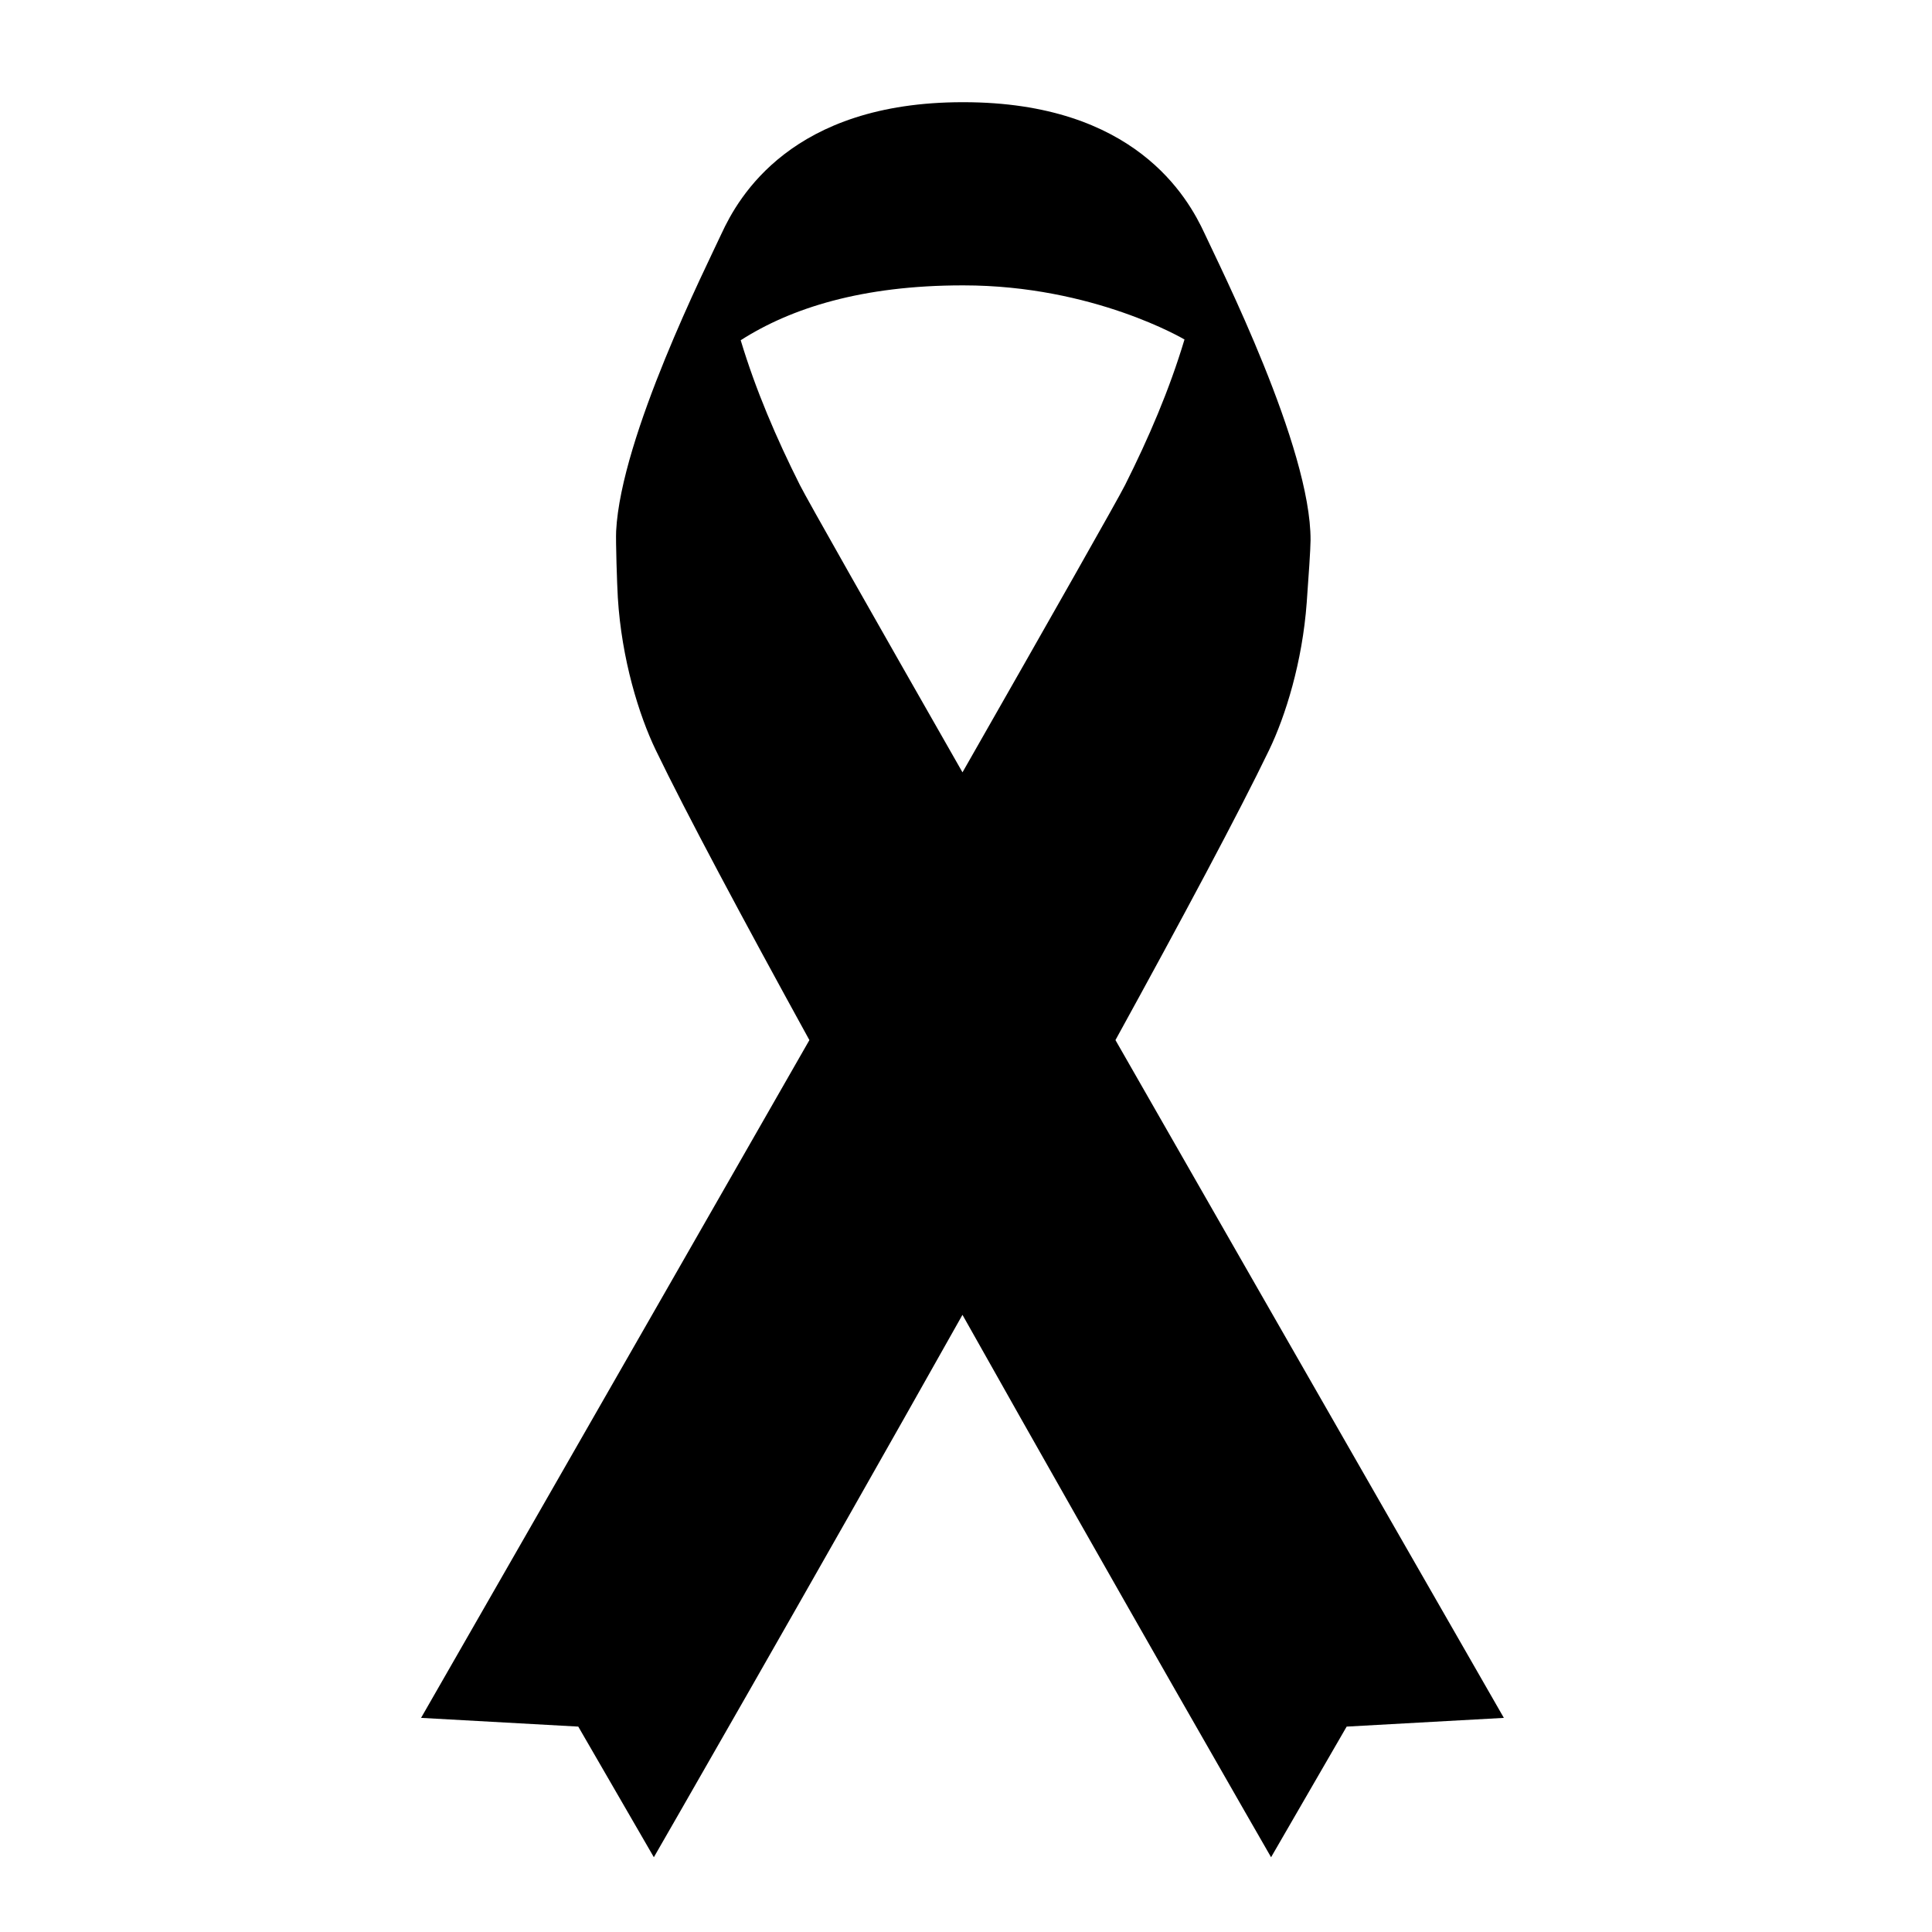 <?xml version="1.0" encoding="UTF-8"?>
<!-- Uploaded to: ICON Repo, www.iconrepo.com, Generator: ICON Repo Mixer Tools -->
<svg fill="#000000" width="800px" height="800px" version="1.1" viewBox="144 144 512 512" xmlns="http://www.w3.org/2000/svg">
 <path d="m439.61 419.63c17.73-32.254 32.695-60.23 40.711-76.848 4.344-9.004 8.828-23.348 9.977-39.141 0.488-6.695 1.004-14.176 1.012-16.453 0.141-24.547-23.996-72.457-28.062-81.273-4.449-9.633-18.531-34.832-63.93-34.832-0.031 0-0.059 0-0.09 0.004-0.031 0-0.055-0.004-0.09-0.004-45.398 0-59.48 25.199-63.93 34.832-3.945 8.539-26.652 53.711-27.926 78.832-0.133 2.602 0.238 14.172 0.449 17.633 0.996 16.289 5.598 31.16 10.055 40.406 8.016 16.617 22.984 44.594 40.711 76.848-49.621 86.762-102.91 179.62-102.91 179.62l41.66 2.312 20.031 34.617s40.43-70.199 81.785-143.74c41.352 73.535 81.785 143.74 81.785 143.74l20.031-34.617 41.66-2.312c-0.012 0-53.293-92.855-102.93-179.62zm-83.629-147.09c-6.223-12.395-11.688-25.109-15.688-38.375 13.367-8.551 32.219-14.539 58.855-14.539v0.004h0.09 0.09v-0.004c34.484 0 58.574 14.344 58.574 14.344-4 13.34-9.496 26.117-15.75 38.57-1.926 3.84-19.469 34.746-43.082 76.137-23.621-41.387-41.164-72.297-43.09-76.137z"/>
</svg>